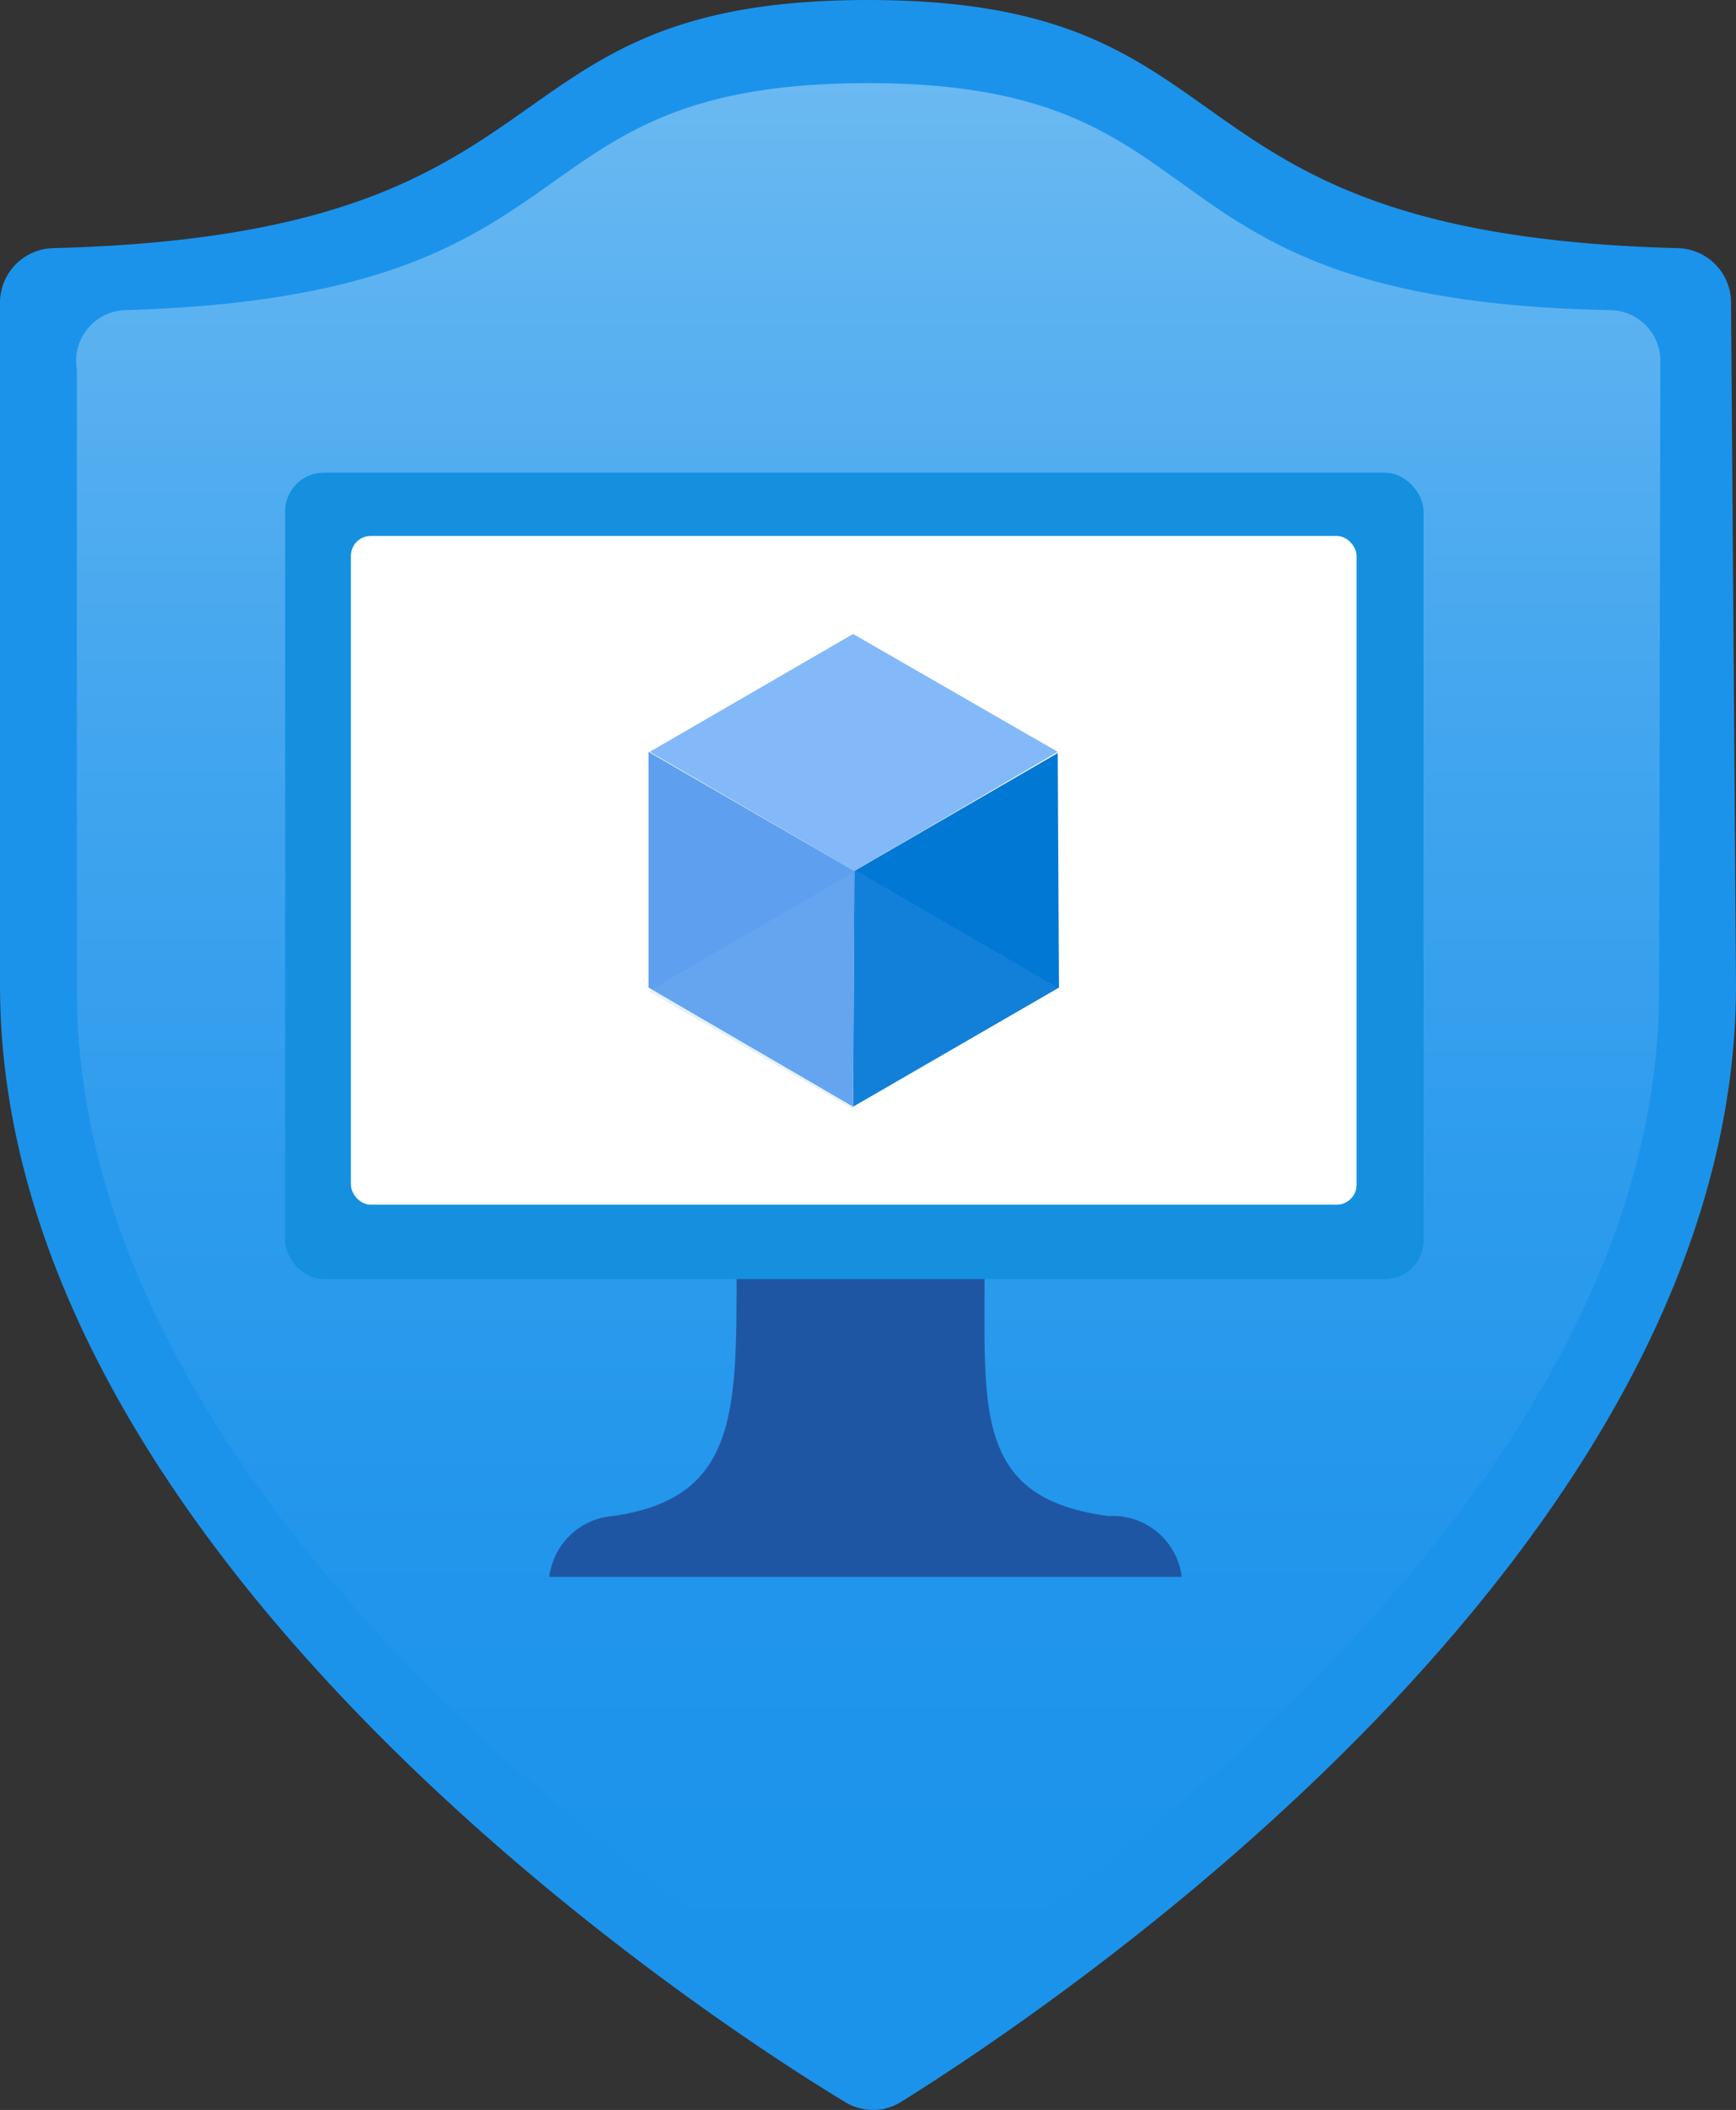 <?xml version="1.0" encoding="UTF-8" standalone="no"?>
<svg
   xmlns:dc="http://purl.org/dc/elements/1.1/"
   xmlns:cc="http://creativecommons.org/ns#"
   xmlns:rdf="http://www.w3.org/1999/02/22-rdf-syntax-ns#"
   xmlns:svg="http://www.w3.org/2000/svg"
   xmlns="http://www.w3.org/2000/svg"
   xmlns:sodipodi="http://sodipodi.sourceforge.net/DTD/sodipodi-0.dtd"
   xmlns:inkscape="http://www.inkscape.org/namespaces/inkscape"
   id="a7e5c284-13cc-4ac5-b842-ecfb3e7bbb73"
   width="14"
   height="17.007"
   viewBox="0 0 14 17.007"
   version="1.1"
   sodipodi:docname="Application_Security_Groups.svg"
   inkscape:version="0.92.3 (2405546, 2018-03-11)">
  <rect x="0" y="0" width="14" height="17.007" fill="#333333" stroke="none"/>
  <sodipodi:namedview
     pagecolor="#ffffff"
     bordercolor="#666666"
     borderopacity="1"
     objecttolerance="10"
     gridtolerance="10"
     guidetolerance="10"
     inkscape:pageopacity="0"
     inkscape:pageshadow="2"
     inkscape:window-width="1920"
     inkscape:window-height="1017"
     id="namedview73440"
     showgrid="false"
     fit-margin-top="0"
     fit-margin-left="0"
     fit-margin-right="0"
     fit-margin-bottom="0"
     inkscape:zoom="48.111111"
     inkscape:cx="7"
     inkscape:cy="8.506682"
     inkscape:window-x="-8"
     inkscape:window-y="-8"
     inkscape:window-maximized="1"
     inkscape:current-layer="a7e5c284-13cc-4ac5-b842-ecfb3e7bbb73" />
  <defs
     id="defs73413">
    <linearGradient
       id="a3df7d19-3d54-4d86-b7b8-c8d5b9b1be6b"
       x1="9"
       y1="16.21"
       x2="9"
       y2="0.62"
       gradientUnits="userSpaceOnUse">
      <stop
         offset="0"
         stop-color="#1b93eb"
         id="stop73400" />
      <stop
         offset="0.21"
         stop-color="#2095eb"
         id="stop73402" />
      <stop
         offset="0.44"
         stop-color="#2e9ced"
         id="stop73404" />
      <stop
         offset="0.69"
         stop-color="#45a7ef"
         id="stop73406" />
      <stop
         offset="0.95"
         stop-color="#64b6f1"
         id="stop73408" />
      <stop
         offset="1"
         stop-color="#6bb9f2"
         id="stop73410" />
    </linearGradient>
  </defs>
  <title
     id="title73415">Icon-security-244</title>
  <path
     d="m 14,7.94 c 0,4.57 -5.53,8.25 -6.73,9 a 0.43,0.43 0 0 1 -0.46,0 C 5.57,16.19 1.4677822e-8,12.5 1.4677822e-8,7.94 V 2.44 A 0.44,0.44 0 0 1 0.43,2 C 4.77,1.89 3.78,0 7,0 c 3.22,0 2.23,1.89 6.53,2 a 0.44,0.44 0 0 1 0.43,0.44 z"
     id="path73417"
     inkscape:connector-curvature="0"
     style="fill:#1b93eb" />
  <path
     d="m 13.38,7.98 c 0,4.2 -5.07,7.57 -6.17,8.25 a 0.4,0.4 0 0 1 -0.42,0 C 5.69,15.55 0.62,12.18 0.62,7.98 v -5 A 0.41,0.41 0 0 1 1,2.5 C 4.94,2.39 4,0.67 7,0.67 c 3,0 2.05,1.76 6,1.83 a 0.41,0.41 0 0 1 0.39,0.4 z"
     id="path73419"
     inkscape:connector-curvature="0"
     style="fill:url(#a3df7d19-3d54-4d86-b7b8-c8d5b9b1be6b)" />
  <path
     d="m 8.94,12.22 c -1.07,-0.14 -1,-0.83 -1,-1.94 h -2 c 0,1.11 0,1.8 -1,1.94 a 0.56,0.56 0 0 0 -0.51,0.49 h 5.1 A 0.56,0.56 0 0 0 8.94,12.22 Z"
     id="path73421"
     inkscape:connector-curvature="0"
     style="fill:#1f56a3" />
  <rect
     x="2.3"
     y="3.81"
     width="9.18"
     height="6.5"
     rx="0.31"
     id="rect73423"
     style="fill:#1490df" />
  <rect
     x="2.83"
     y="4.32"
     width="8.11"
     height="5.39"
     rx="0.16"
     id="rect73425"
     style="fill:#ffffff" />
  <polygon
     points="8.88,9.42 8.89,7.52 10.53,6.57 10.54,8.46 "
     id="polygon73427"
     style="fill:#0078d4"
     transform="translate(-2,-0.5)" />
  <polygon
     points="7.24,6.56 8.88,5.61 10.53,6.56 8.89,7.52 "
     id="polygon73429"
     style="fill:#83b9f9"
     transform="translate(-2,-0.5)" />
  <polygon
     points="7.23,8.46 7.23,6.56 8.89,7.52 8.88,9.42 "
     id="polygon73431"
     style="fill:#5ea0ef"
     transform="translate(-2,-0.5)" />
  <polygon
     points="8.88,9.42 8.88,9.42 10.53,8.46 8.89,7.51 8.88,7.52 "
     id="polygon73433"
     style="opacity:0.2;fill:#5ea0ef"
     transform="translate(-2,-0.5)" />
  <polygon
     points="8.88,9.44 8.88,9.44 7.23,8.49 8.87,7.54 8.88,7.54 "
     id="polygon73435"
     style="opacity:0.2;fill:#83b9f9"
     transform="translate(-2,-0.5)" />
</svg>
